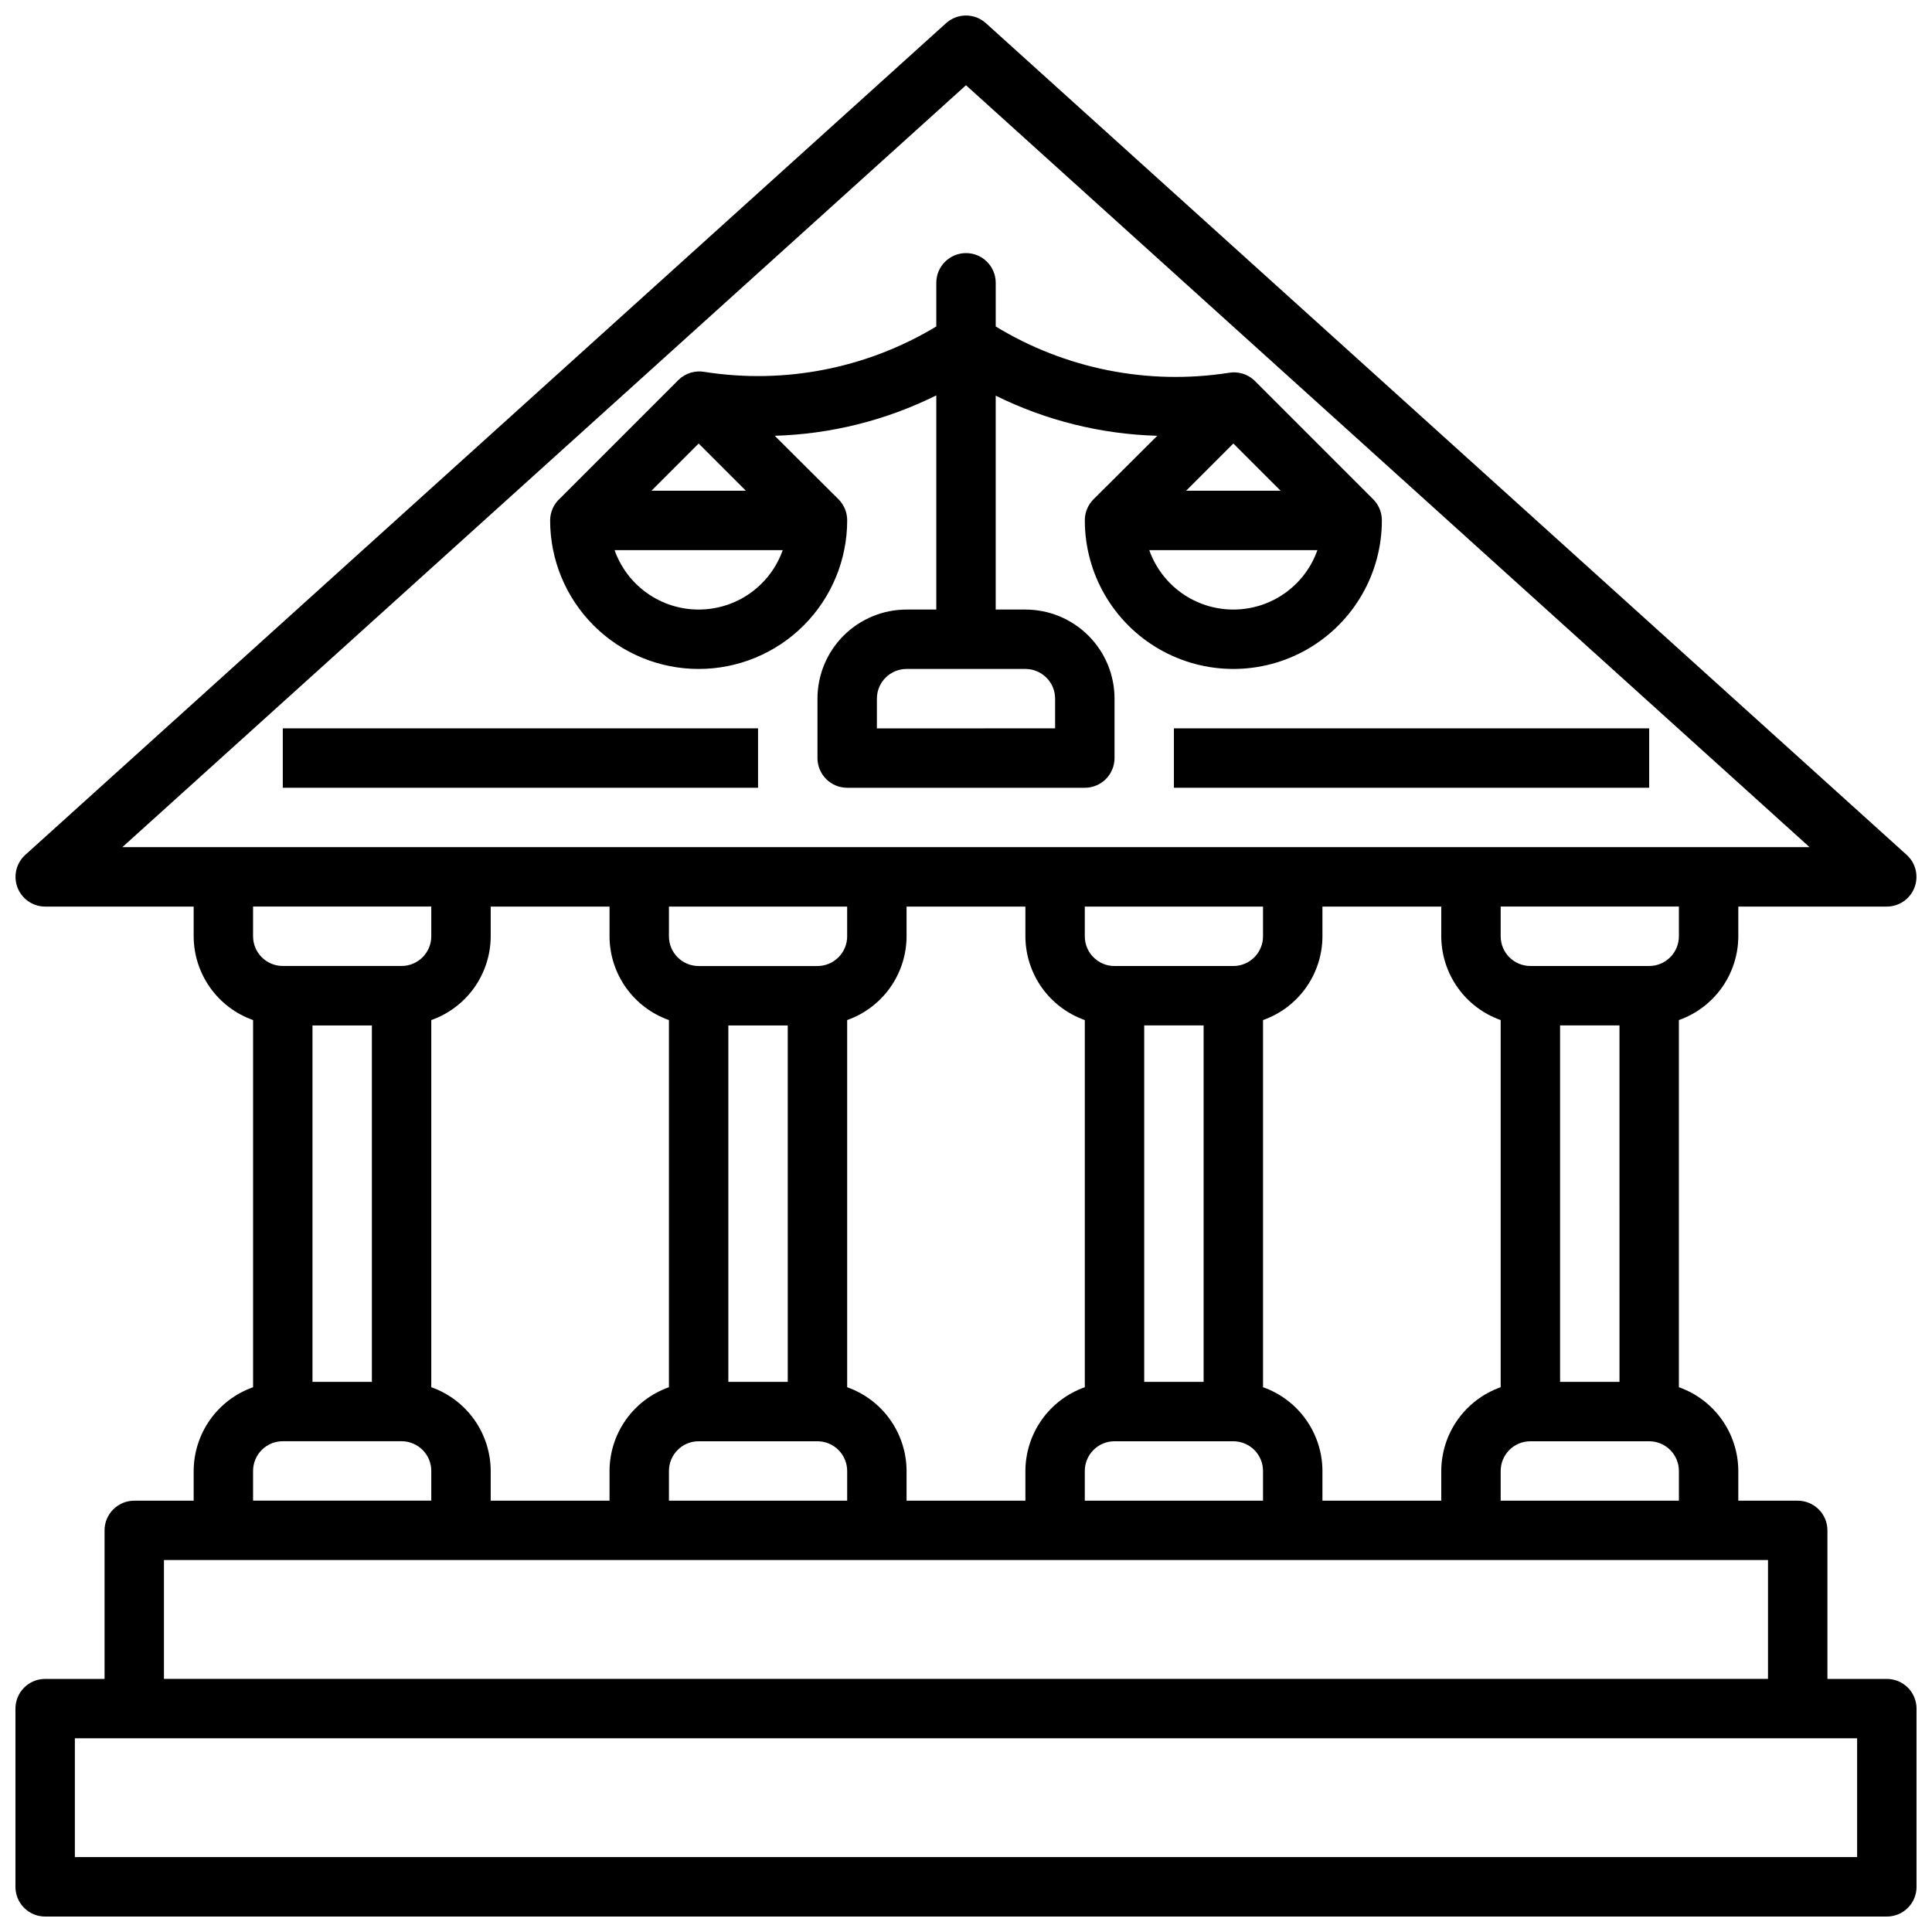 <?xml version="1.0" encoding="UTF-8"?>
<!-- Uploaded to: ICON Repo, www.svgrepo.com, Generator: ICON Repo Mixer Tools -->
<svg width="800px" height="800px" version="1.1" viewBox="144 144 512 512" xmlns="http://www.w3.org/2000/svg">
 <defs>
  <clipPath id="a">
   <path d="m148.09 148.09h503.81v503.81h-503.81z"/>
  </clipPath>
 </defs>
 <g clip-path="url(#a)">
  <path d="m644.03 588.93h-15.742v-39.359c0-2.086-0.832-4.09-2.309-5.566-1.477-1.477-3.477-2.305-5.566-2.305h-15.742v-7.871c-0.016-4.875-1.535-9.621-4.352-13.598-2.82-3.973-6.801-6.981-11.395-8.602v-97.301c4.594-1.621 8.574-4.629 11.395-8.602 2.816-3.977 4.336-8.723 4.352-13.598v-7.871h39.359c3.25-0.008 6.16-2.012 7.324-5.043 1.168-3.031 0.355-6.469-2.051-8.652l-244.03-220.42c-2.996-2.703-7.555-2.703-10.551 0l-244.03 220.42c-2.402 2.184-3.219 5.621-2.051 8.652s4.078 5.035 7.324 5.043h39.359v7.871c0.016 4.875 1.535 9.621 4.356 13.598 2.816 3.973 6.797 6.981 11.391 8.602v97.301c-4.594 1.621-8.574 4.629-11.391 8.602-2.82 3.977-4.34 8.723-4.356 13.598v7.871h-15.742c-4.348 0-7.871 3.523-7.871 7.871v39.359h-15.746c-4.348 0-7.871 3.527-7.871 7.875v47.23c0 2.086 0.828 4.09 2.305 5.566 1.477 1.477 3.481 2.305 5.566 2.305h488.07c2.086 0 4.09-0.828 5.566-2.305 1.477-1.477 2.305-3.481 2.305-5.566v-47.23c0-2.09-0.828-4.09-2.305-5.566-1.477-1.477-3.481-2.309-5.566-2.309zm-149.57-47.23v-7.871c-0.012-4.875-1.531-9.621-4.352-13.598-2.816-3.973-6.797-6.981-11.391-8.602v-97.301c4.594-1.621 8.574-4.629 11.391-8.602 2.82-3.977 4.34-8.723 4.352-13.598v-7.871h31.488v7.871c0.016 4.875 1.535 9.621 4.356 13.598 2.816 3.973 6.797 6.981 11.391 8.602v97.301c-4.594 1.621-8.574 4.629-11.391 8.602-2.82 3.977-4.34 8.723-4.356 13.598v7.871zm-110.21 0v-7.871c-0.012-4.875-1.535-9.621-4.352-13.598-2.82-3.973-6.797-6.981-11.391-8.602v-97.301c4.594-1.621 8.57-4.629 11.391-8.602 2.816-3.977 4.34-8.723 4.352-13.598v-7.871h31.488v7.871c0.016 4.875 1.535 9.621 4.352 13.598 2.82 3.973 6.801 6.981 11.395 8.602v97.301c-4.594 1.621-8.574 4.629-11.395 8.602-2.816 3.977-4.336 8.723-4.352 13.598v7.871zm-110.21 0v-7.871c-0.016-4.875-1.535-9.621-4.352-13.598-2.82-3.973-6.801-6.981-11.395-8.602v-97.301c4.594-1.621 8.574-4.629 11.395-8.602 2.816-3.977 4.336-8.723 4.352-13.598v-7.871h31.488v7.871c0.012 4.875 1.531 9.621 4.352 13.598 2.82 3.973 6.797 6.981 11.391 8.602v97.301c-4.594 1.621-8.57 4.629-11.391 8.602-2.82 3.977-4.34 8.723-4.352 13.598v7.871zm-47.234-125.95h15.742l0.004 94.465h-15.746zm110.21 0h15.742l0.004 94.465h-15.742zm23.617-15.742h-31.488c-4.348 0-7.871-3.527-7.871-7.875v-7.871h47.23v7.871h0.004c0 2.09-0.832 4.09-2.309 5.566-1.477 1.477-3.477 2.309-5.566 2.309zm-39.359 133.82c0-4.348 3.523-7.875 7.871-7.875h31.488c2.09 0 4.09 0.832 5.566 2.309 1.477 1.477 2.309 3.477 2.309 5.566v7.871h-47.234zm125.95-118.08h15.742l0.004 94.465h-15.746zm23.617-15.742h-31.488c-4.348 0-7.871-3.527-7.871-7.875v-7.871h47.23v7.871c0 2.09-0.828 4.09-2.305 5.566-1.477 1.477-3.481 2.309-5.566 2.309zm-39.359 133.82c0-4.348 3.523-7.875 7.871-7.875h31.488c2.086 0 4.09 0.832 5.566 2.309 1.477 1.477 2.305 3.477 2.305 5.566v7.871h-47.23zm141.7-23.617h-15.746v-94.465h15.742zm-31.488 23.617c0-4.348 3.523-7.875 7.871-7.875h31.488c2.09 0 4.09 0.832 5.566 2.309 1.477 1.477 2.305 3.477 2.305 5.566v7.871h-47.23zm47.23-141.7v-0.004c0 2.09-0.828 4.09-2.305 5.566-1.477 1.477-3.477 2.309-5.566 2.309h-31.488c-4.348 0-7.871-3.527-7.871-7.875v-7.871h47.23zm-188.93-225.54 223.56 201.92h-447.13zm-141.7 217.66v7.871c0 2.09-0.828 4.09-2.305 5.566-1.477 1.477-3.477 2.309-5.566 2.309h-31.488c-4.348 0-7.871-3.527-7.871-7.875v-7.871zm-47.23 149.57c0-4.348 3.523-7.875 7.871-7.875h31.488c2.09 0 4.09 0.832 5.566 2.309 1.477 1.477 2.305 3.477 2.305 5.566v7.871h-47.23zm-23.617 23.613h425.09v31.488h-425.09zm448.71 78.723h-472.32v-31.488h472.32z"/>
 </g>
 <path d="m329.15 321.28c10.441 0 20.453-4.144 27.832-11.527 7.383-7.383 11.531-17.395 11.531-27.832 0.012-2.094-0.812-4.102-2.285-5.59l-16.926-16.848v0.004c14.883-0.434 29.492-4.086 42.824-10.707v56.758h-7.871c-6.262 0-12.27 2.488-16.699 6.918-4.43 4.426-6.918 10.434-6.918 16.695v15.746c0 2.086 0.832 4.09 2.309 5.566 1.477 1.477 3.477 2.305 5.566 2.305h62.977c2.086 0 4.09-0.828 5.566-2.305 1.473-1.477 2.305-3.481 2.305-5.566v-15.746c0-6.262-2.488-12.27-6.918-16.695-4.43-4.43-10.434-6.918-16.699-6.918h-7.871v-56.68c13.34 6.594 27.949 10.219 42.824 10.629l-16.926 16.848v-0.004c-1.473 1.488-2.297 3.496-2.281 5.59 0 14.062 7.5 27.055 19.68 34.086 12.176 7.031 27.18 7.031 39.359 0 12.176-7.031 19.68-20.023 19.68-34.086 0.012-2.094-0.809-4.102-2.281-5.59l-31.488-31.488c-1.809-1.715-4.316-2.473-6.773-2.047-21.402 3.34-43.293-1.012-61.793-12.277v-11.574c0-4.348-3.523-7.871-7.871-7.871s-7.875 3.523-7.875 7.871v11.574c-18.414 11.105-40.152 15.371-61.398 12.043-2.481-0.453-5.027 0.309-6.852 2.047l-31.488 31.488c-1.648 1.488-2.59 3.602-2.598 5.824 0 10.438 4.148 20.449 11.531 27.832 7.379 7.383 17.391 11.527 27.828 11.527zm94.465 7.871v7.871l-47.23 0.004v-7.875c0-4.348 3.523-7.871 7.871-7.871h31.488c2.09 0 4.09 0.832 5.566 2.305 1.477 1.477 2.305 3.481 2.305 5.566zm59.75-55.105-25.031 0.004 12.516-12.516zm-12.516 31.492c-4.887 0-9.652-1.512-13.645-4.332-3.988-2.82-7.004-6.805-8.633-11.414h44.555c-1.629 4.609-4.644 8.594-8.637 11.414-3.988 2.82-8.754 4.332-13.641 4.332zm-141.7-44.004 12.52 12.516h-25.035zm0 44.004c-4.883 0-9.648-1.512-13.641-4.332-3.988-2.82-7.008-6.805-8.637-11.414h44.559c-1.629 4.609-4.648 8.594-8.637 11.414-3.992 2.82-8.758 4.332-13.645 4.332z"/>
 <path d="m218.94 337.02h125.95v15.742h-125.95z"/>
 <path d="m455.1 337.02h125.95v15.742h-125.95z"/>
</svg>